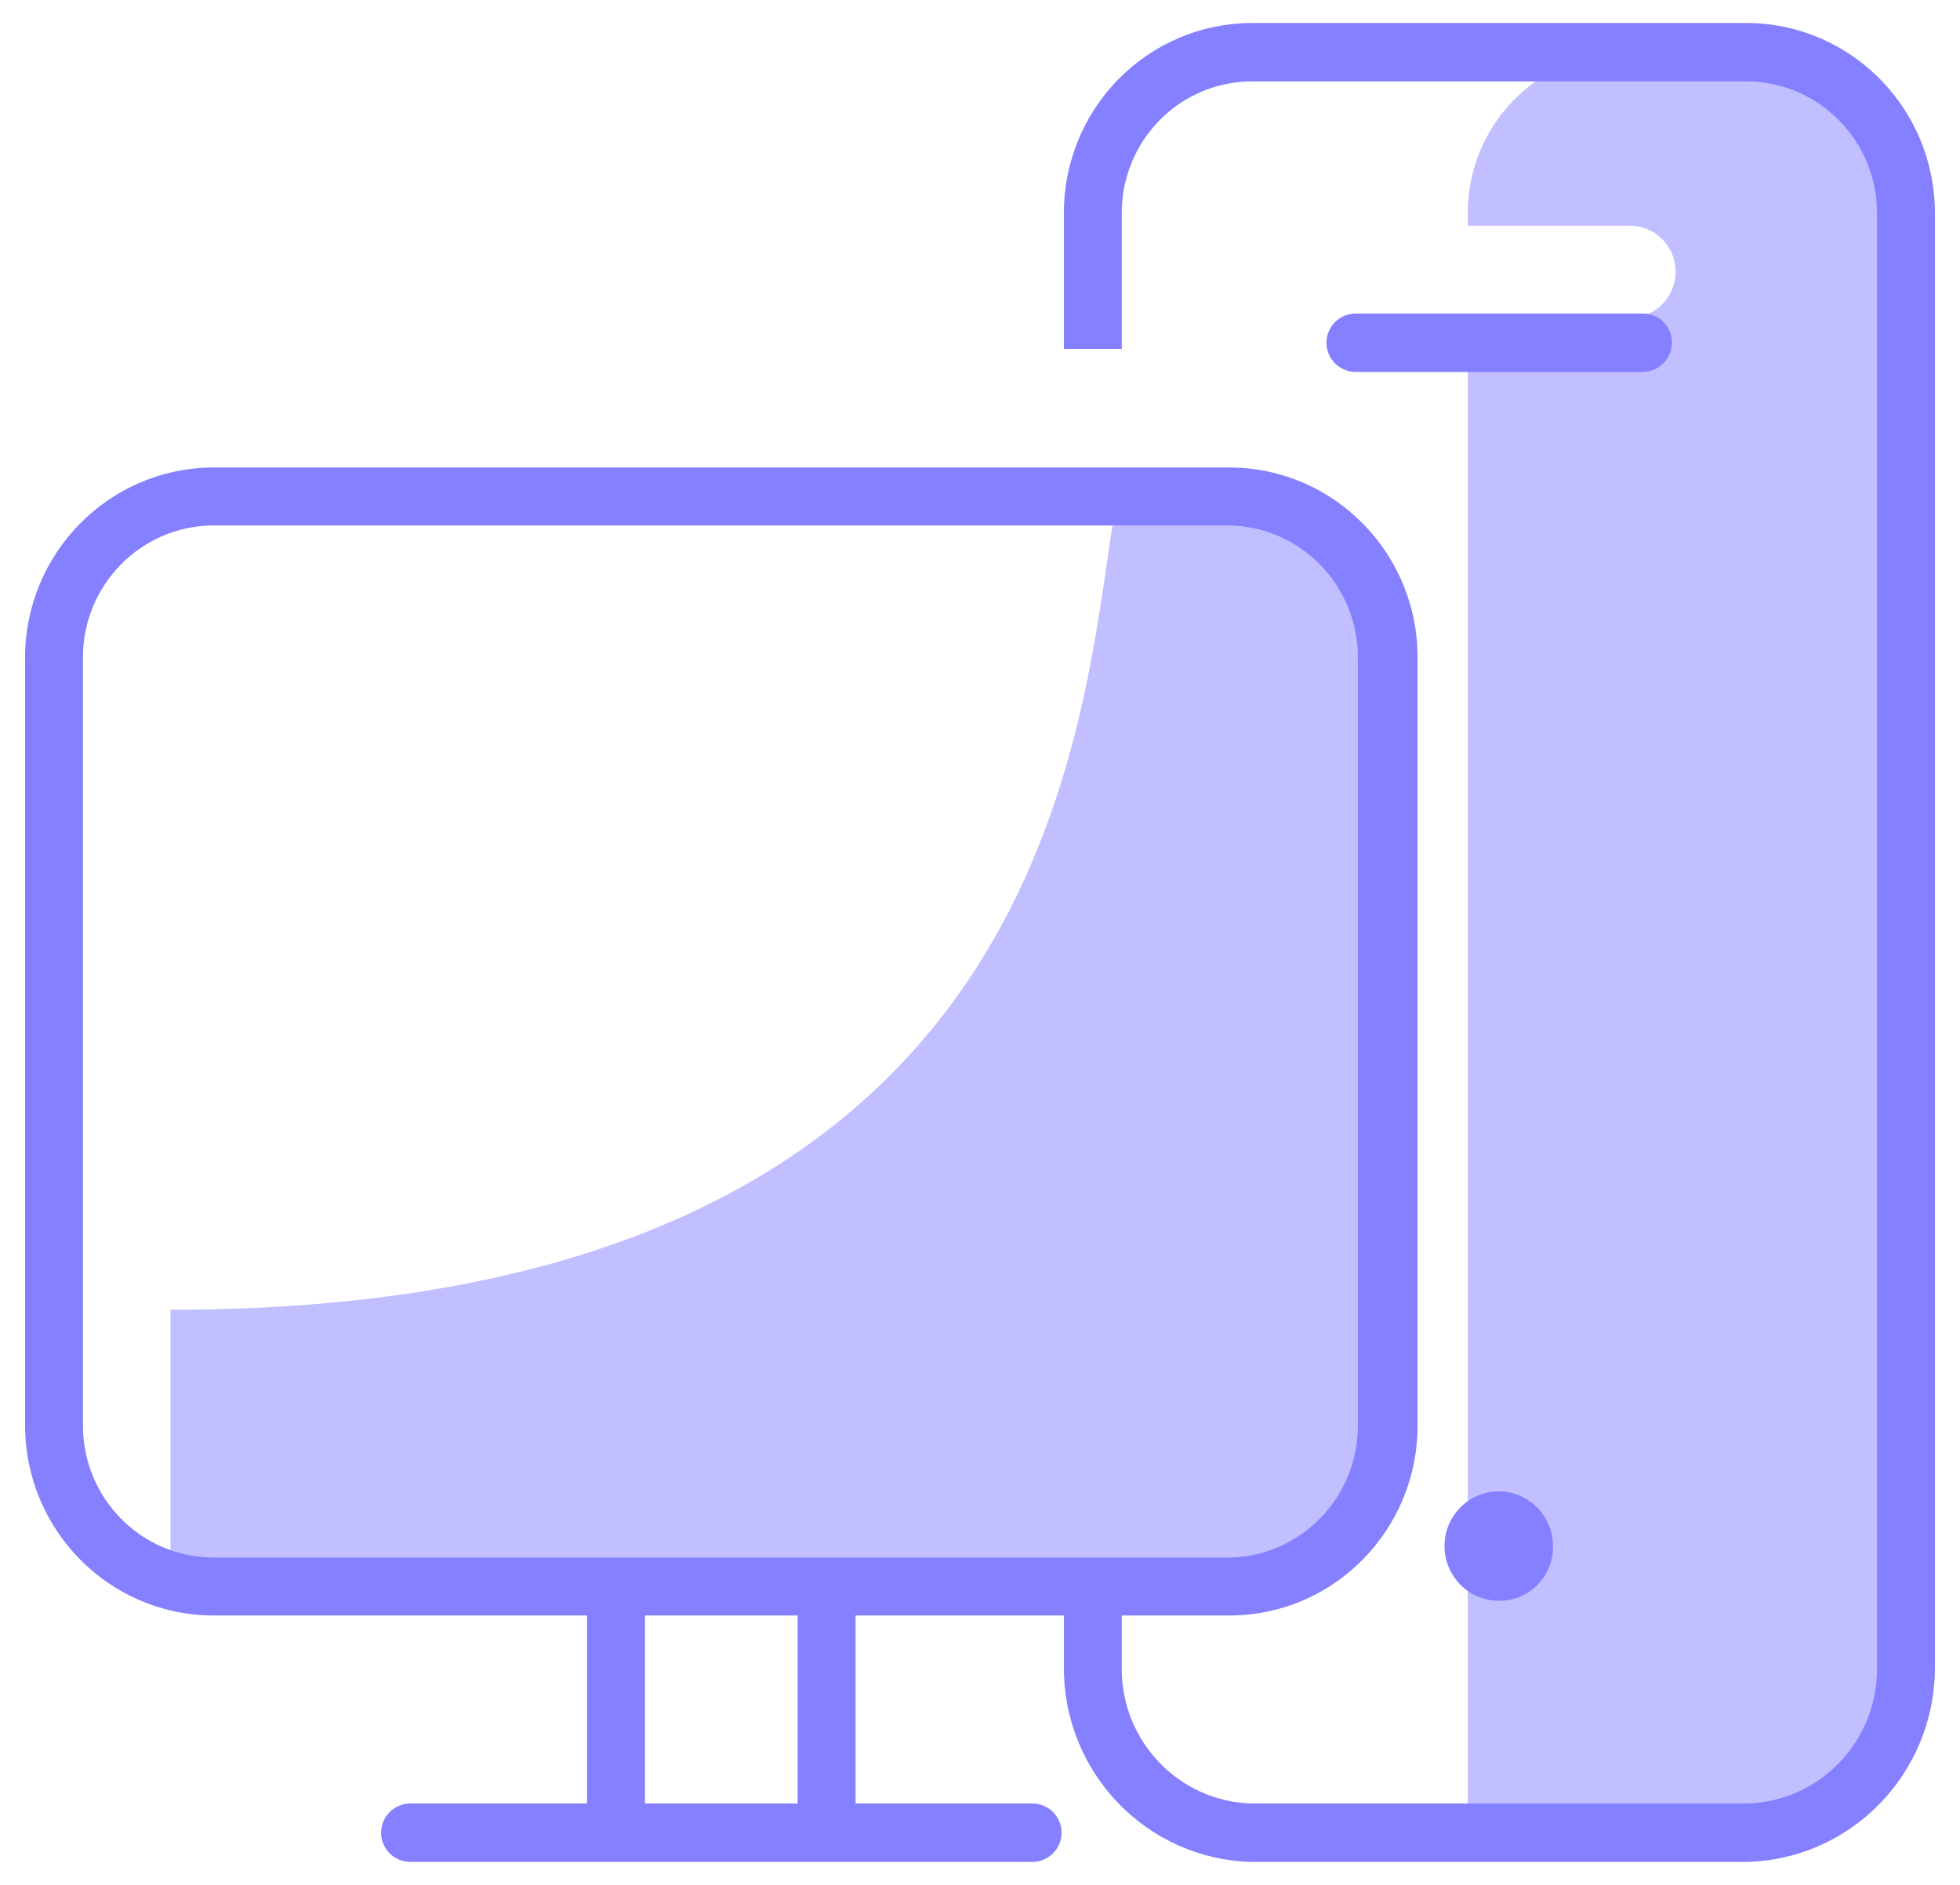 <?xml version="1.0" encoding="UTF-8"?>
<svg width="52px" height="50px" viewBox="0 0 52 50" version="1.1" xmlns="http://www.w3.org/2000/svg" xmlns:xlink="http://www.w3.org/1999/xlink">
    <title>B6169FB8-40C6-47B9-B286-F4B0E55F3668</title>
    <g id="Design-export" stroke="none" stroke-width="1" fill="none" fill-rule="evenodd">
        <g id="Home" transform="translate(-247, -2072)">
            <rect fill="#FFFFFF" x="0" y="0" width="1440" height="4268"></rect>
            <g id="Why-choose-Trufla" transform="translate(247, 1870)" fill-rule="nonzero">
                <g id="icons-technology" transform="translate(0, 202)">
                    <path d="M46.365,1.378 L43.136,1.378 C40.806,1.405 38.933,3.321 38.94,5.671 L38.94,5.988 L43.305,5.988 C43.949,6.02 44.455,6.557 44.454,7.207 C44.455,7.858 43.949,8.394 43.305,8.427 L38.94,8.427 L38.94,48.622 L46.365,48.622 C48.711,48.556 50.575,46.611 50.561,44.244 L50.561,5.671 C50.568,3.321 48.695,1.405 46.365,1.378 L46.365,1.378 Z" id="Path" fill="#C1BFFF"></path>
                    <path d="M46.365,49.39 L33.195,49.39 C30.429,49.318 28.224,47.035 28.225,44.244 L28.225,42.305 L29.761,42.305 L29.761,44.244 C29.747,46.185 31.272,47.782 33.195,47.841 L46.365,47.841 C48.288,47.782 49.813,46.185 49.799,44.244 L49.799,5.671 C49.806,3.747 48.272,2.179 46.365,2.159 L33.195,2.159 C32.278,2.165 31.401,2.539 30.757,3.197 C30.113,3.856 29.754,4.746 29.761,5.671 L29.761,9.256 L28.225,9.256 L28.225,5.671 C28.219,4.335 28.739,3.051 29.671,2.102 C30.603,1.153 31.871,0.616 33.195,0.61 L46.365,0.61 C49.12,0.63 51.342,2.892 51.335,5.671 L51.335,44.244 C51.329,47.032 49.128,49.311 46.365,49.39 Z" id="Path" fill="#8480FF"></path>
                    <path d="M43.595,9.866 L35.965,9.866 C35.759,9.866 35.563,9.784 35.417,9.637 C35.272,9.491 35.191,9.292 35.191,9.085 C35.197,8.659 35.542,8.317 35.965,8.317 L43.595,8.317 C43.797,8.317 43.991,8.398 44.134,8.542 C44.277,8.686 44.357,8.882 44.357,9.085 C44.357,9.512 44.018,9.859 43.595,9.866 L43.595,9.866 Z" id="Path" fill="#8480FF"></path>
                    <path d="M40.427,41.024 C40.42,41.386 40.125,41.675 39.766,41.671 C39.407,41.666 39.119,41.37 39.121,41.008 C39.123,40.646 39.415,40.354 39.774,40.354 C39.949,40.354 40.117,40.425 40.24,40.551 C40.363,40.677 40.43,40.848 40.427,41.024 Z" id="Path" fill="#8480FF"></path>
                    <path d="M39.774,42.463 C39.19,42.468 38.661,42.117 38.435,41.573 C38.209,41.03 38.331,40.403 38.744,39.986 C39.157,39.569 39.779,39.446 40.318,39.674 C40.857,39.902 41.206,40.435 41.201,41.024 C41.204,41.407 41.055,41.775 40.787,42.046 C40.518,42.316 40.153,42.467 39.774,42.463 Z M39.774,40.915 C39.714,40.915 39.665,40.964 39.665,41.024 C39.665,41.134 39.895,41.134 39.883,41.024 C39.883,40.964 39.834,40.915 39.774,40.915 Z" id="Shape" fill="#8480FF"></path>
                    <path d="M32.651,13.171 L29.652,13.171 C28.66,18.049 28.83,34.744 4.523,34.744 L4.523,41.927 C4.885,42.029 5.259,42.082 5.635,42.085 L32.651,42.085 C34.953,42.026 36.788,40.127 36.787,37.805 L36.787,17.463 C36.801,15.134 34.96,13.224 32.651,13.171 Z" id="Path" fill="#C1BFFF"></path>
                    <path d="M27.391,49.39 L10.884,49.39 C10.461,49.39 10.116,49.048 10.11,48.622 C10.11,48.191 10.456,47.841 10.884,47.841 L27.391,47.841 C27.818,47.841 28.165,48.191 28.165,48.622 C28.158,49.048 27.813,49.39 27.391,49.39 L27.391,49.39 Z" id="Path" fill="#8480FF"></path>
                    <path d="M32.651,42.854 L5.635,42.854 C2.885,42.834 0.665,40.579 0.665,37.805 L0.665,17.463 C0.658,14.685 2.88,12.423 5.635,12.402 L32.651,12.402 C35.405,12.423 37.623,14.687 37.609,17.463 L37.609,37.805 C37.616,40.577 35.4,42.834 32.651,42.854 Z M5.635,13.939 C3.723,13.959 2.188,15.535 2.201,17.463 L2.201,37.805 C2.194,39.728 3.728,41.297 5.635,41.317 L32.651,41.317 C34.535,41.264 36.032,39.705 36.025,37.805 L36.025,17.463 C36.039,15.558 34.54,13.992 32.651,13.939 L5.635,13.939 Z" id="Shape" fill="#8480FF"></path>
                    <rect id="Rectangle" fill="#8480FF" x="15.576" y="42.098" width="1.536" height="6.317"></rect>
                    <rect id="Rectangle" fill="#8480FF" x="21.163" y="42.098" width="1.536" height="6.317"></rect>
                </g>
            </g>
        </g>
    </g>
</svg>